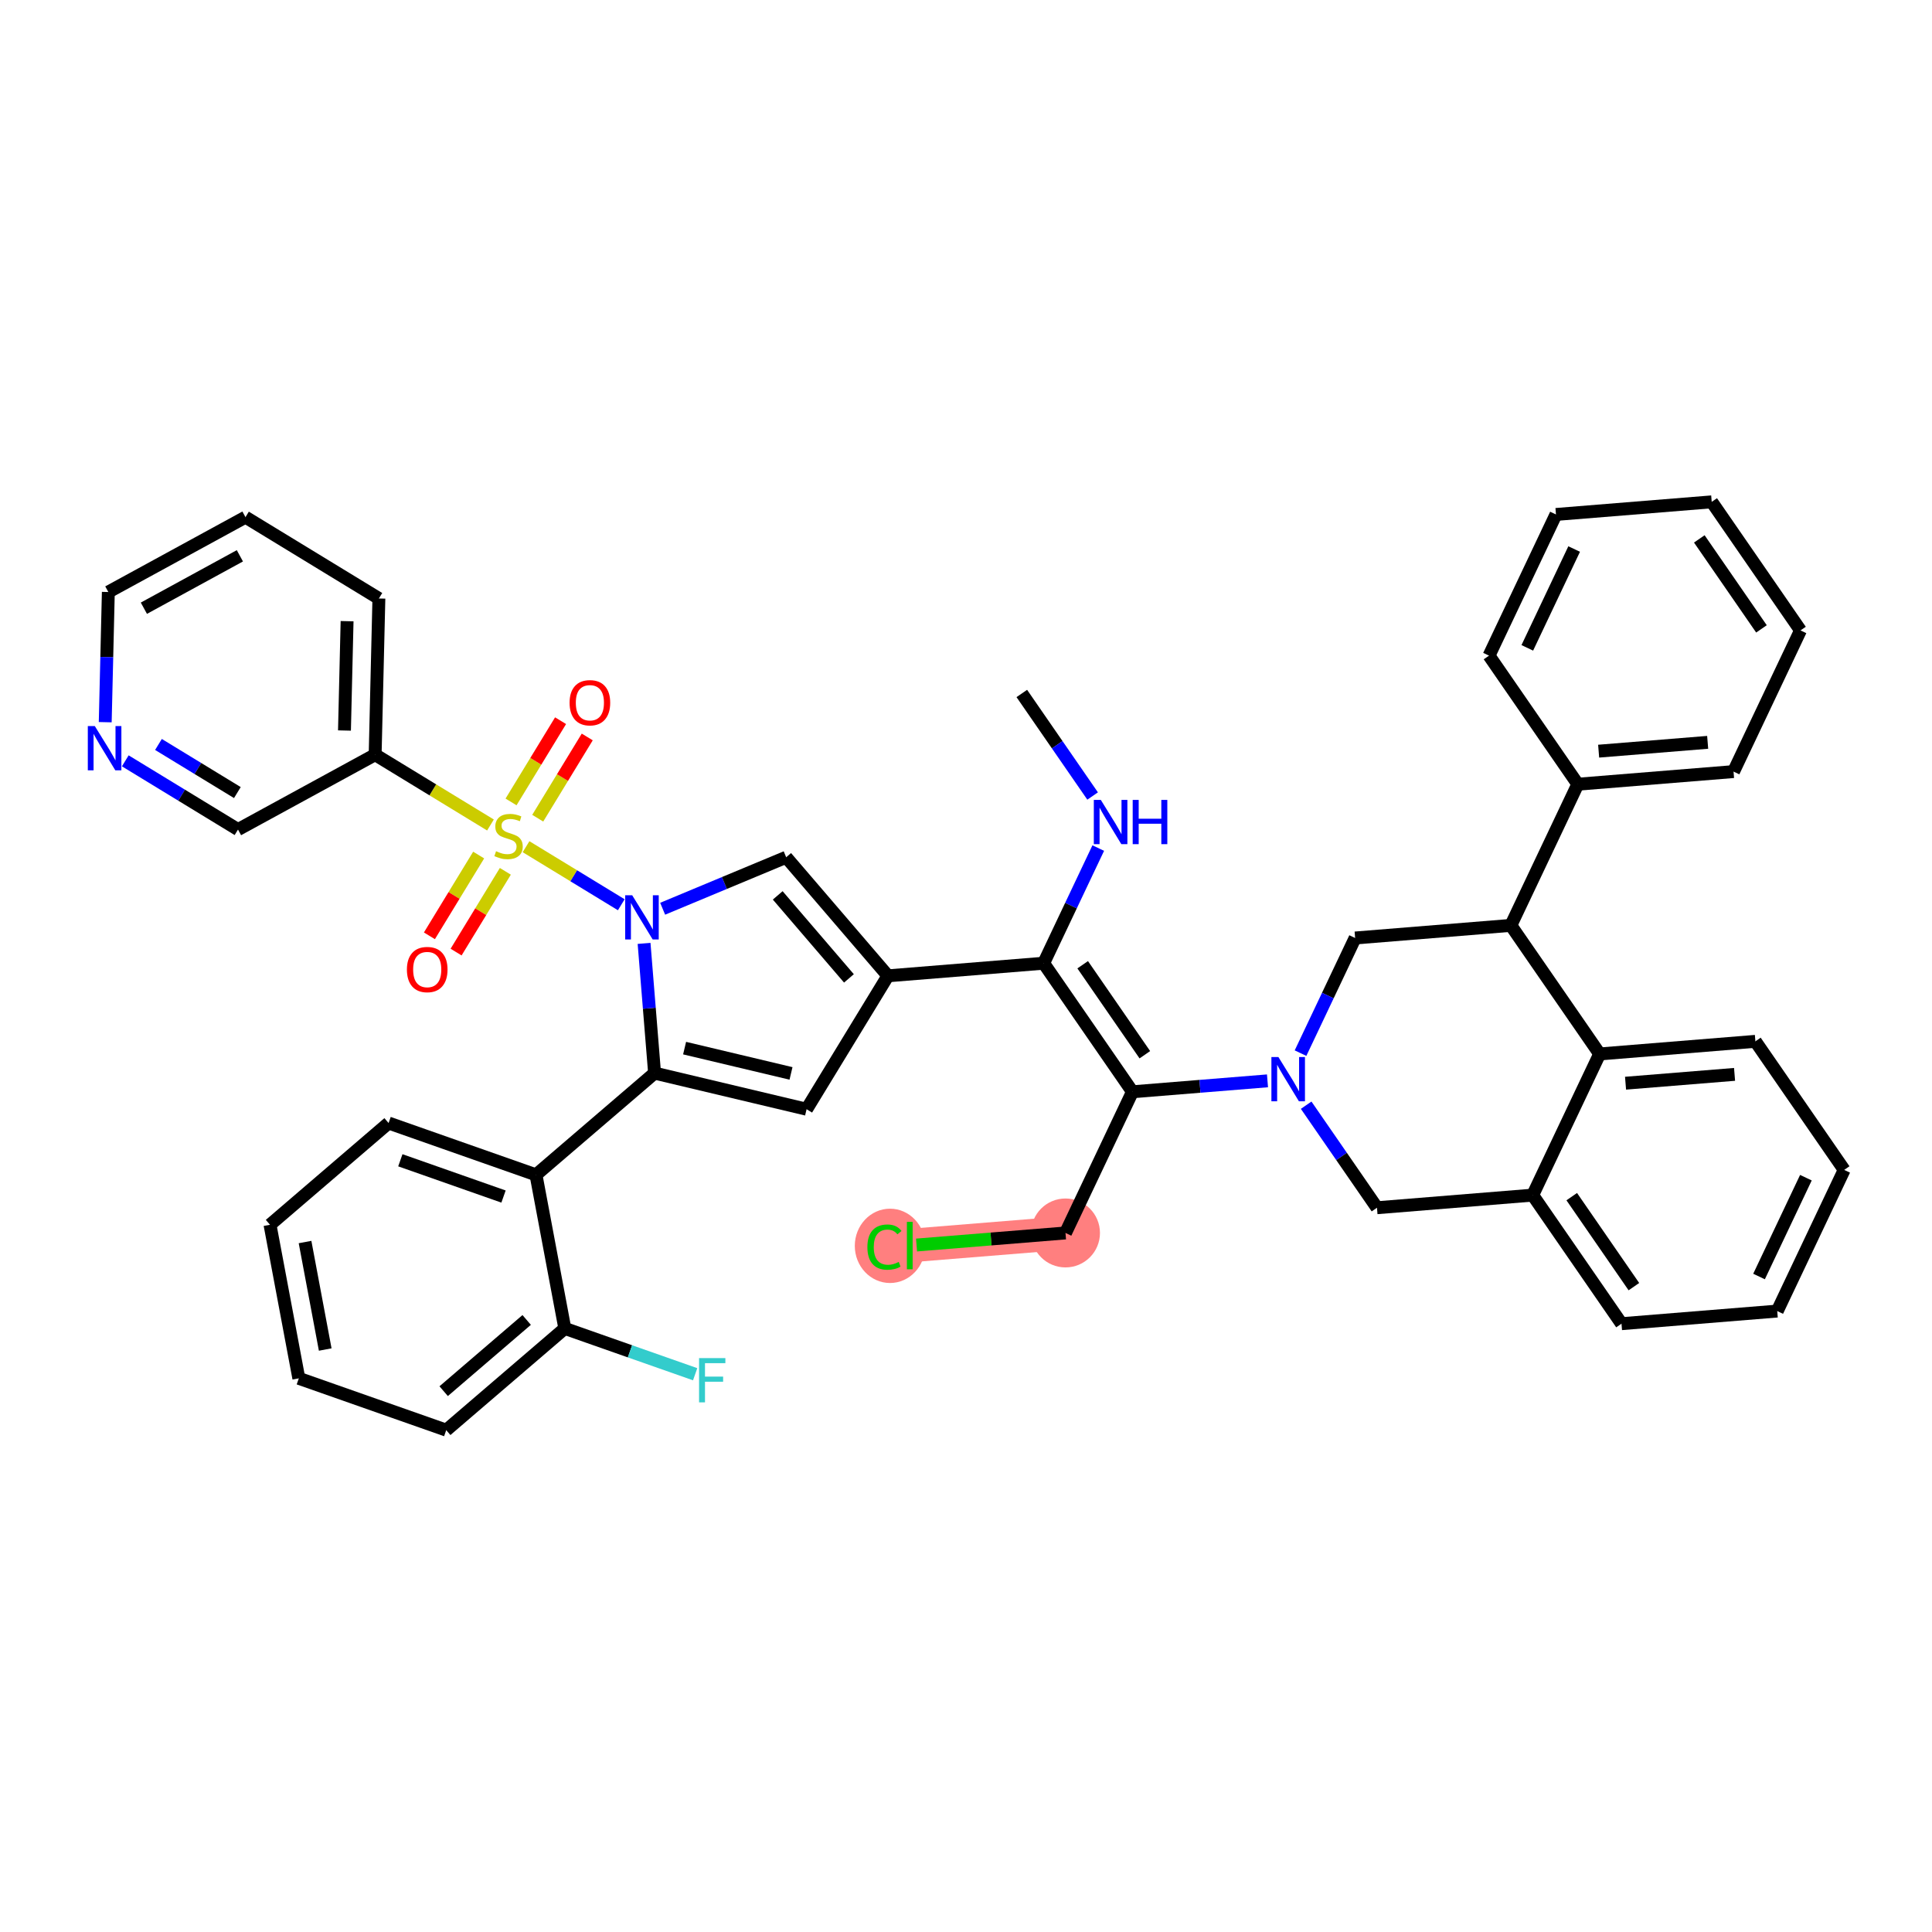 <?xml version='1.0' encoding='iso-8859-1'?>
<svg version='1.1' baseProfile='full'
              xmlns='http://www.w3.org/2000/svg'
                      xmlns:rdkit='http://www.rdkit.org/xml'
                      xmlns:xlink='http://www.w3.org/1999/xlink'
                  xml:space='preserve'
width='300px' height='300px' viewBox='0 0 300 300'>
<!-- END OF HEADER -->
<rect style='opacity:1.0;fill:#FFFFFF;stroke:none' width='300' height='300' x='0' y='0'> </rect>
<rect style='opacity:1.0;fill:#FFFFFF;stroke:none' width='300' height='300' x='0' y='0'> </rect>
<path d='M 165.45,191.453 L 141.268,193.411' style='fill:none;fill-rule:evenodd;stroke:#FF7F7F;stroke-width:5.2px;stroke-linecap:butt;stroke-linejoin:miter;stroke-opacity:1' />
<ellipse cx='165.45' cy='191.453' rx='4.852' ry='4.852'  style='fill:#FF7F7F;fill-rule:evenodd;stroke:#FF7F7F;stroke-width:1.0px;stroke-linecap:butt;stroke-linejoin:miter;stroke-opacity:1' />
<ellipse cx='138.201' cy='193.455' rx='4.968' ry='5.27'  style='fill:#FF7F7F;fill-rule:evenodd;stroke:#FF7F7F;stroke-width:1.0px;stroke-linecap:butt;stroke-linejoin:miter;stroke-opacity:1' />
<path class='bond-0 atom-0 atom-1' d='M 158.666,107.682 L 164.164,115.643' style='fill:none;fill-rule:evenodd;stroke:#000000;stroke-width:2.0px;stroke-linecap:butt;stroke-linejoin:miter;stroke-opacity:1' />
<path class='bond-0 atom-0 atom-1' d='M 164.164,115.643 L 169.662,123.604' style='fill:none;fill-rule:evenodd;stroke:#0000FF;stroke-width:2.0px;stroke-linecap:butt;stroke-linejoin:miter;stroke-opacity:1' />
<path class='bond-1 atom-1 atom-2' d='M 170.537,131.688 L 166.298,140.628' style='fill:none;fill-rule:evenodd;stroke:#0000FF;stroke-width:2.0px;stroke-linecap:butt;stroke-linejoin:miter;stroke-opacity:1' />
<path class='bond-1 atom-1 atom-2' d='M 166.298,140.628 L 162.058,149.568' style='fill:none;fill-rule:evenodd;stroke:#000000;stroke-width:2.0px;stroke-linecap:butt;stroke-linejoin:miter;stroke-opacity:1' />
<path class='bond-2 atom-2 atom-3' d='M 162.058,149.568 L 175.846,169.531' style='fill:none;fill-rule:evenodd;stroke:#000000;stroke-width:2.0px;stroke-linecap:butt;stroke-linejoin:miter;stroke-opacity:1' />
<path class='bond-2 atom-2 atom-3' d='M 168.119,149.805 L 177.77,163.779' style='fill:none;fill-rule:evenodd;stroke:#000000;stroke-width:2.0px;stroke-linecap:butt;stroke-linejoin:miter;stroke-opacity:1' />
<path class='bond-21 atom-2 atom-22' d='M 162.058,149.568 L 137.876,151.526' style='fill:none;fill-rule:evenodd;stroke:#000000;stroke-width:2.0px;stroke-linecap:butt;stroke-linejoin:miter;stroke-opacity:1' />
<path class='bond-3 atom-3 atom-4' d='M 175.846,169.531 L 165.45,191.453' style='fill:none;fill-rule:evenodd;stroke:#000000;stroke-width:2.0px;stroke-linecap:butt;stroke-linejoin:miter;stroke-opacity:1' />
<path class='bond-5 atom-3 atom-6' d='M 175.846,169.531 L 186.331,168.682' style='fill:none;fill-rule:evenodd;stroke:#000000;stroke-width:2.0px;stroke-linecap:butt;stroke-linejoin:miter;stroke-opacity:1' />
<path class='bond-5 atom-3 atom-6' d='M 186.331,168.682 L 196.816,167.833' style='fill:none;fill-rule:evenodd;stroke:#0000FF;stroke-width:2.0px;stroke-linecap:butt;stroke-linejoin:miter;stroke-opacity:1' />
<path class='bond-4 atom-4 atom-5' d='M 165.45,191.453 L 153.885,192.39' style='fill:none;fill-rule:evenodd;stroke:#000000;stroke-width:2.0px;stroke-linecap:butt;stroke-linejoin:miter;stroke-opacity:1' />
<path class='bond-4 atom-4 atom-5' d='M 153.885,192.39 L 142.321,193.326' style='fill:none;fill-rule:evenodd;stroke:#00CC00;stroke-width:2.0px;stroke-linecap:butt;stroke-linejoin:miter;stroke-opacity:1' />
<path class='bond-6 atom-6 atom-7' d='M 202.82,171.615 L 208.318,179.576' style='fill:none;fill-rule:evenodd;stroke:#0000FF;stroke-width:2.0px;stroke-linecap:butt;stroke-linejoin:miter;stroke-opacity:1' />
<path class='bond-6 atom-6 atom-7' d='M 208.318,179.576 L 213.816,187.537' style='fill:none;fill-rule:evenodd;stroke:#000000;stroke-width:2.0px;stroke-linecap:butt;stroke-linejoin:miter;stroke-opacity:1' />
<path class='bond-42 atom-21 atom-6' d='M 210.424,145.651 L 206.184,154.591' style='fill:none;fill-rule:evenodd;stroke:#000000;stroke-width:2.0px;stroke-linecap:butt;stroke-linejoin:miter;stroke-opacity:1' />
<path class='bond-42 atom-21 atom-6' d='M 206.184,154.591 L 201.945,163.531' style='fill:none;fill-rule:evenodd;stroke:#0000FF;stroke-width:2.0px;stroke-linecap:butt;stroke-linejoin:miter;stroke-opacity:1' />
<path class='bond-7 atom-7 atom-8' d='M 213.816,187.537 L 237.998,185.578' style='fill:none;fill-rule:evenodd;stroke:#000000;stroke-width:2.0px;stroke-linecap:butt;stroke-linejoin:miter;stroke-opacity:1' />
<path class='bond-8 atom-8 atom-9' d='M 237.998,185.578 L 251.786,205.542' style='fill:none;fill-rule:evenodd;stroke:#000000;stroke-width:2.0px;stroke-linecap:butt;stroke-linejoin:miter;stroke-opacity:1' />
<path class='bond-8 atom-8 atom-9' d='M 244.059,185.815 L 253.71,199.79' style='fill:none;fill-rule:evenodd;stroke:#000000;stroke-width:2.0px;stroke-linecap:butt;stroke-linejoin:miter;stroke-opacity:1' />
<path class='bond-44 atom-13 atom-8' d='M 248.394,163.656 L 237.998,185.578' style='fill:none;fill-rule:evenodd;stroke:#000000;stroke-width:2.0px;stroke-linecap:butt;stroke-linejoin:miter;stroke-opacity:1' />
<path class='bond-9 atom-9 atom-10' d='M 251.786,205.542 L 275.968,203.583' style='fill:none;fill-rule:evenodd;stroke:#000000;stroke-width:2.0px;stroke-linecap:butt;stroke-linejoin:miter;stroke-opacity:1' />
<path class='bond-10 atom-10 atom-11' d='M 275.968,203.583 L 286.364,181.662' style='fill:none;fill-rule:evenodd;stroke:#000000;stroke-width:2.0px;stroke-linecap:butt;stroke-linejoin:miter;stroke-opacity:1' />
<path class='bond-10 atom-10 atom-11' d='M 273.143,198.216 L 280.42,182.871' style='fill:none;fill-rule:evenodd;stroke:#000000;stroke-width:2.0px;stroke-linecap:butt;stroke-linejoin:miter;stroke-opacity:1' />
<path class='bond-11 atom-11 atom-12' d='M 286.364,181.662 L 272.576,161.698' style='fill:none;fill-rule:evenodd;stroke:#000000;stroke-width:2.0px;stroke-linecap:butt;stroke-linejoin:miter;stroke-opacity:1' />
<path class='bond-12 atom-12 atom-13' d='M 272.576,161.698 L 248.394,163.656' style='fill:none;fill-rule:evenodd;stroke:#000000;stroke-width:2.0px;stroke-linecap:butt;stroke-linejoin:miter;stroke-opacity:1' />
<path class='bond-12 atom-12 atom-13' d='M 269.341,166.828 L 252.413,168.199' style='fill:none;fill-rule:evenodd;stroke:#000000;stroke-width:2.0px;stroke-linecap:butt;stroke-linejoin:miter;stroke-opacity:1' />
<path class='bond-13 atom-13 atom-14' d='M 248.394,163.656 L 234.606,143.693' style='fill:none;fill-rule:evenodd;stroke:#000000;stroke-width:2.0px;stroke-linecap:butt;stroke-linejoin:miter;stroke-opacity:1' />
<path class='bond-14 atom-14 atom-15' d='M 234.606,143.693 L 245.002,121.771' style='fill:none;fill-rule:evenodd;stroke:#000000;stroke-width:2.0px;stroke-linecap:butt;stroke-linejoin:miter;stroke-opacity:1' />
<path class='bond-20 atom-14 atom-21' d='M 234.606,143.693 L 210.424,145.651' style='fill:none;fill-rule:evenodd;stroke:#000000;stroke-width:2.0px;stroke-linecap:butt;stroke-linejoin:miter;stroke-opacity:1' />
<path class='bond-15 atom-15 atom-16' d='M 245.002,121.771 L 269.184,119.812' style='fill:none;fill-rule:evenodd;stroke:#000000;stroke-width:2.0px;stroke-linecap:butt;stroke-linejoin:miter;stroke-opacity:1' />
<path class='bond-15 atom-15 atom-16' d='M 248.237,116.64 L 265.165,115.27' style='fill:none;fill-rule:evenodd;stroke:#000000;stroke-width:2.0px;stroke-linecap:butt;stroke-linejoin:miter;stroke-opacity:1' />
<path class='bond-45 atom-20 atom-15' d='M 231.214,101.807 L 245.002,121.771' style='fill:none;fill-rule:evenodd;stroke:#000000;stroke-width:2.0px;stroke-linecap:butt;stroke-linejoin:miter;stroke-opacity:1' />
<path class='bond-16 atom-16 atom-17' d='M 269.184,119.812 L 279.58,97.89' style='fill:none;fill-rule:evenodd;stroke:#000000;stroke-width:2.0px;stroke-linecap:butt;stroke-linejoin:miter;stroke-opacity:1' />
<path class='bond-17 atom-17 atom-18' d='M 279.58,97.89 L 265.793,77.927' style='fill:none;fill-rule:evenodd;stroke:#000000;stroke-width:2.0px;stroke-linecap:butt;stroke-linejoin:miter;stroke-opacity:1' />
<path class='bond-17 atom-17 atom-18' d='M 273.519,97.653 L 263.868,83.679' style='fill:none;fill-rule:evenodd;stroke:#000000;stroke-width:2.0px;stroke-linecap:butt;stroke-linejoin:miter;stroke-opacity:1' />
<path class='bond-18 atom-18 atom-19' d='M 265.793,77.927 L 241.61,79.885' style='fill:none;fill-rule:evenodd;stroke:#000000;stroke-width:2.0px;stroke-linecap:butt;stroke-linejoin:miter;stroke-opacity:1' />
<path class='bond-19 atom-19 atom-20' d='M 241.61,79.885 L 231.214,101.807' style='fill:none;fill-rule:evenodd;stroke:#000000;stroke-width:2.0px;stroke-linecap:butt;stroke-linejoin:miter;stroke-opacity:1' />
<path class='bond-19 atom-19 atom-20' d='M 244.435,85.252 L 237.158,100.598' style='fill:none;fill-rule:evenodd;stroke:#000000;stroke-width:2.0px;stroke-linecap:butt;stroke-linejoin:miter;stroke-opacity:1' />
<path class='bond-22 atom-22 atom-23' d='M 137.876,151.526 L 125.246,172.241' style='fill:none;fill-rule:evenodd;stroke:#000000;stroke-width:2.0px;stroke-linecap:butt;stroke-linejoin:miter;stroke-opacity:1' />
<path class='bond-43 atom-42 atom-22' d='M 122.077,133.113 L 137.876,151.526' style='fill:none;fill-rule:evenodd;stroke:#000000;stroke-width:2.0px;stroke-linecap:butt;stroke-linejoin:miter;stroke-opacity:1' />
<path class='bond-43 atom-42 atom-22' d='M 120.764,139.034 L 131.823,151.924' style='fill:none;fill-rule:evenodd;stroke:#000000;stroke-width:2.0px;stroke-linecap:butt;stroke-linejoin:miter;stroke-opacity:1' />
<path class='bond-23 atom-23 atom-24' d='M 125.246,172.241 L 101.642,166.631' style='fill:none;fill-rule:evenodd;stroke:#000000;stroke-width:2.0px;stroke-linecap:butt;stroke-linejoin:miter;stroke-opacity:1' />
<path class='bond-23 atom-23 atom-24' d='M 122.827,166.679 L 106.304,162.751' style='fill:none;fill-rule:evenodd;stroke:#000000;stroke-width:2.0px;stroke-linecap:butt;stroke-linejoin:miter;stroke-opacity:1' />
<path class='bond-24 atom-24 atom-25' d='M 101.642,166.631 L 83.228,182.429' style='fill:none;fill-rule:evenodd;stroke:#000000;stroke-width:2.0px;stroke-linecap:butt;stroke-linejoin:miter;stroke-opacity:1' />
<path class='bond-31 atom-24 atom-32' d='M 101.642,166.631 L 100.826,156.56' style='fill:none;fill-rule:evenodd;stroke:#000000;stroke-width:2.0px;stroke-linecap:butt;stroke-linejoin:miter;stroke-opacity:1' />
<path class='bond-31 atom-24 atom-32' d='M 100.826,156.56 L 100.011,146.49' style='fill:none;fill-rule:evenodd;stroke:#0000FF;stroke-width:2.0px;stroke-linecap:butt;stroke-linejoin:miter;stroke-opacity:1' />
<path class='bond-25 atom-25 atom-26' d='M 83.228,182.429 L 60.34,174.382' style='fill:none;fill-rule:evenodd;stroke:#000000;stroke-width:2.0px;stroke-linecap:butt;stroke-linejoin:miter;stroke-opacity:1' />
<path class='bond-25 atom-25 atom-26' d='M 78.186,185.8 L 62.164,180.167' style='fill:none;fill-rule:evenodd;stroke:#000000;stroke-width:2.0px;stroke-linecap:butt;stroke-linejoin:miter;stroke-opacity:1' />
<path class='bond-46 atom-30 atom-25' d='M 87.704,206.275 L 83.228,182.429' style='fill:none;fill-rule:evenodd;stroke:#000000;stroke-width:2.0px;stroke-linecap:butt;stroke-linejoin:miter;stroke-opacity:1' />
<path class='bond-26 atom-26 atom-27' d='M 60.34,174.382 L 41.927,190.181' style='fill:none;fill-rule:evenodd;stroke:#000000;stroke-width:2.0px;stroke-linecap:butt;stroke-linejoin:miter;stroke-opacity:1' />
<path class='bond-27 atom-27 atom-28' d='M 41.927,190.181 L 46.402,214.026' style='fill:none;fill-rule:evenodd;stroke:#000000;stroke-width:2.0px;stroke-linecap:butt;stroke-linejoin:miter;stroke-opacity:1' />
<path class='bond-27 atom-27 atom-28' d='M 47.367,192.863 L 50.5,209.554' style='fill:none;fill-rule:evenodd;stroke:#000000;stroke-width:2.0px;stroke-linecap:butt;stroke-linejoin:miter;stroke-opacity:1' />
<path class='bond-28 atom-28 atom-29' d='M 46.402,214.026 L 69.291,222.073' style='fill:none;fill-rule:evenodd;stroke:#000000;stroke-width:2.0px;stroke-linecap:butt;stroke-linejoin:miter;stroke-opacity:1' />
<path class='bond-29 atom-29 atom-30' d='M 69.291,222.073 L 87.704,206.275' style='fill:none;fill-rule:evenodd;stroke:#000000;stroke-width:2.0px;stroke-linecap:butt;stroke-linejoin:miter;stroke-opacity:1' />
<path class='bond-29 atom-29 atom-30' d='M 68.893,216.021 L 81.782,204.962' style='fill:none;fill-rule:evenodd;stroke:#000000;stroke-width:2.0px;stroke-linecap:butt;stroke-linejoin:miter;stroke-opacity:1' />
<path class='bond-30 atom-30 atom-31' d='M 87.704,206.275 L 97.823,209.833' style='fill:none;fill-rule:evenodd;stroke:#000000;stroke-width:2.0px;stroke-linecap:butt;stroke-linejoin:miter;stroke-opacity:1' />
<path class='bond-30 atom-30 atom-31' d='M 97.823,209.833 L 107.943,213.39' style='fill:none;fill-rule:evenodd;stroke:#33CCCC;stroke-width:2.0px;stroke-linecap:butt;stroke-linejoin:miter;stroke-opacity:1' />
<path class='bond-32 atom-32 atom-33' d='M 96.471,140.49 L 89.077,135.982' style='fill:none;fill-rule:evenodd;stroke:#0000FF;stroke-width:2.0px;stroke-linecap:butt;stroke-linejoin:miter;stroke-opacity:1' />
<path class='bond-32 atom-32 atom-33' d='M 89.077,135.982 L 81.683,131.474' style='fill:none;fill-rule:evenodd;stroke:#CCCC00;stroke-width:2.0px;stroke-linecap:butt;stroke-linejoin:miter;stroke-opacity:1' />
<path class='bond-41 atom-32 atom-42' d='M 102.896,141.109 L 112.486,137.111' style='fill:none;fill-rule:evenodd;stroke:#0000FF;stroke-width:2.0px;stroke-linecap:butt;stroke-linejoin:miter;stroke-opacity:1' />
<path class='bond-41 atom-32 atom-42' d='M 112.486,137.111 L 122.077,133.113' style='fill:none;fill-rule:evenodd;stroke:#000000;stroke-width:2.0px;stroke-linecap:butt;stroke-linejoin:miter;stroke-opacity:1' />
<path class='bond-33 atom-33 atom-34' d='M 74.326,132.772 L 70.502,139.043' style='fill:none;fill-rule:evenodd;stroke:#CCCC00;stroke-width:2.0px;stroke-linecap:butt;stroke-linejoin:miter;stroke-opacity:1' />
<path class='bond-33 atom-33 atom-34' d='M 70.502,139.043 L 66.679,145.313' style='fill:none;fill-rule:evenodd;stroke:#FF0000;stroke-width:2.0px;stroke-linecap:butt;stroke-linejoin:miter;stroke-opacity:1' />
<path class='bond-33 atom-33 atom-34' d='M 78.469,135.298 L 74.646,141.568' style='fill:none;fill-rule:evenodd;stroke:#CCCC00;stroke-width:2.0px;stroke-linecap:butt;stroke-linejoin:miter;stroke-opacity:1' />
<path class='bond-33 atom-33 atom-34' d='M 74.646,141.568 L 70.822,147.839' style='fill:none;fill-rule:evenodd;stroke:#FF0000;stroke-width:2.0px;stroke-linecap:butt;stroke-linejoin:miter;stroke-opacity:1' />
<path class='bond-34 atom-33 atom-35' d='M 83.498,127.049 L 87.343,120.742' style='fill:none;fill-rule:evenodd;stroke:#CCCC00;stroke-width:2.0px;stroke-linecap:butt;stroke-linejoin:miter;stroke-opacity:1' />
<path class='bond-34 atom-33 atom-35' d='M 87.343,120.742 L 91.188,114.435' style='fill:none;fill-rule:evenodd;stroke:#FF0000;stroke-width:2.0px;stroke-linecap:butt;stroke-linejoin:miter;stroke-opacity:1' />
<path class='bond-34 atom-33 atom-35' d='M 79.355,124.523 L 83.2,118.216' style='fill:none;fill-rule:evenodd;stroke:#CCCC00;stroke-width:2.0px;stroke-linecap:butt;stroke-linejoin:miter;stroke-opacity:1' />
<path class='bond-34 atom-33 atom-35' d='M 83.2,118.216 L 87.045,111.909' style='fill:none;fill-rule:evenodd;stroke:#FF0000;stroke-width:2.0px;stroke-linecap:butt;stroke-linejoin:miter;stroke-opacity:1' />
<path class='bond-35 atom-33 atom-36' d='M 76.159,128.105 L 67.206,122.647' style='fill:none;fill-rule:evenodd;stroke:#CCCC00;stroke-width:2.0px;stroke-linecap:butt;stroke-linejoin:miter;stroke-opacity:1' />
<path class='bond-35 atom-33 atom-36' d='M 67.206,122.647 L 58.253,117.188' style='fill:none;fill-rule:evenodd;stroke:#000000;stroke-width:2.0px;stroke-linecap:butt;stroke-linejoin:miter;stroke-opacity:1' />
<path class='bond-36 atom-36 atom-37' d='M 58.253,117.188 L 58.833,92.933' style='fill:none;fill-rule:evenodd;stroke:#000000;stroke-width:2.0px;stroke-linecap:butt;stroke-linejoin:miter;stroke-opacity:1' />
<path class='bond-36 atom-36 atom-37' d='M 53.489,113.434 L 53.895,96.456' style='fill:none;fill-rule:evenodd;stroke:#000000;stroke-width:2.0px;stroke-linecap:butt;stroke-linejoin:miter;stroke-opacity:1' />
<path class='bond-47 atom-41 atom-36' d='M 36.957,128.813 L 58.253,117.188' style='fill:none;fill-rule:evenodd;stroke:#000000;stroke-width:2.0px;stroke-linecap:butt;stroke-linejoin:miter;stroke-opacity:1' />
<path class='bond-37 atom-37 atom-38' d='M 58.833,92.933 L 38.118,80.303' style='fill:none;fill-rule:evenodd;stroke:#000000;stroke-width:2.0px;stroke-linecap:butt;stroke-linejoin:miter;stroke-opacity:1' />
<path class='bond-38 atom-38 atom-39' d='M 38.118,80.303 L 16.822,91.928' style='fill:none;fill-rule:evenodd;stroke:#000000;stroke-width:2.0px;stroke-linecap:butt;stroke-linejoin:miter;stroke-opacity:1' />
<path class='bond-38 atom-38 atom-39' d='M 37.248,86.306 L 22.342,94.444' style='fill:none;fill-rule:evenodd;stroke:#000000;stroke-width:2.0px;stroke-linecap:butt;stroke-linejoin:miter;stroke-opacity:1' />
<path class='bond-39 atom-39 atom-40' d='M 16.822,91.928 L 16.581,102.035' style='fill:none;fill-rule:evenodd;stroke:#000000;stroke-width:2.0px;stroke-linecap:butt;stroke-linejoin:miter;stroke-opacity:1' />
<path class='bond-39 atom-39 atom-40' d='M 16.581,102.035 L 16.339,112.141' style='fill:none;fill-rule:evenodd;stroke:#0000FF;stroke-width:2.0px;stroke-linecap:butt;stroke-linejoin:miter;stroke-opacity:1' />
<path class='bond-40 atom-40 atom-41' d='M 19.454,118.142 L 28.206,123.478' style='fill:none;fill-rule:evenodd;stroke:#0000FF;stroke-width:2.0px;stroke-linecap:butt;stroke-linejoin:miter;stroke-opacity:1' />
<path class='bond-40 atom-40 atom-41' d='M 28.206,123.478 L 36.957,128.813' style='fill:none;fill-rule:evenodd;stroke:#000000;stroke-width:2.0px;stroke-linecap:butt;stroke-linejoin:miter;stroke-opacity:1' />
<path class='bond-40 atom-40 atom-41' d='M 24.606,115.6 L 30.732,119.335' style='fill:none;fill-rule:evenodd;stroke:#0000FF;stroke-width:2.0px;stroke-linecap:butt;stroke-linejoin:miter;stroke-opacity:1' />
<path class='bond-40 atom-40 atom-41' d='M 30.732,119.335 L 36.858,123.07' style='fill:none;fill-rule:evenodd;stroke:#000000;stroke-width:2.0px;stroke-linecap:butt;stroke-linejoin:miter;stroke-opacity:1' />
<path  class='atom-1' d='M 170.935 124.21
L 173.186 127.849
Q 173.41 128.208, 173.769 128.859
Q 174.128 129.509, 174.147 129.548
L 174.147 124.21
L 175.06 124.21
L 175.06 131.081
L 174.118 131.081
L 171.702 127.102
Q 171.42 126.636, 171.119 126.103
Q 170.828 125.569, 170.741 125.404
L 170.741 131.081
L 169.848 131.081
L 169.848 124.21
L 170.935 124.21
' fill='#0000FF'/>
<path  class='atom-1' d='M 175.884 124.21
L 176.816 124.21
L 176.816 127.131
L 180.329 127.131
L 180.329 124.21
L 181.261 124.21
L 181.261 131.081
L 180.329 131.081
L 180.329 127.908
L 176.816 127.908
L 176.816 131.081
L 175.884 131.081
L 175.884 124.21
' fill='#0000FF'/>
<path  class='atom-5' d='M 134.688 193.649
Q 134.688 191.941, 135.484 191.048
Q 136.289 190.146, 137.813 190.146
Q 139.23 190.146, 139.987 191.145
L 139.346 191.669
Q 138.793 190.942, 137.813 190.942
Q 136.774 190.942, 136.221 191.64
Q 135.678 192.329, 135.678 193.649
Q 135.678 195.008, 136.241 195.707
Q 136.813 196.405, 137.92 196.405
Q 138.677 196.405, 139.56 195.949
L 139.831 196.677
Q 139.472 196.91, 138.929 197.046
Q 138.385 197.182, 137.784 197.182
Q 136.289 197.182, 135.484 196.27
Q 134.688 195.357, 134.688 193.649
' fill='#00CC00'/>
<path  class='atom-5' d='M 140.821 189.729
L 141.714 189.729
L 141.714 197.094
L 140.821 197.094
L 140.821 189.729
' fill='#00CC00'/>
<path  class='atom-6' d='M 198.51 164.137
L 200.761 167.777
Q 200.984 168.136, 201.343 168.786
Q 201.702 169.436, 201.722 169.475
L 201.722 164.137
L 202.634 164.137
L 202.634 171.008
L 201.693 171.008
L 199.276 167.029
Q 198.995 166.564, 198.694 166.03
Q 198.403 165.496, 198.315 165.331
L 198.315 171.008
L 197.423 171.008
L 197.423 164.137
L 198.51 164.137
' fill='#0000FF'/>
<path  class='atom-31' d='M 108.55 210.886
L 112.635 210.886
L 112.635 211.672
L 109.471 211.672
L 109.471 213.759
L 112.286 213.759
L 112.286 214.555
L 109.471 214.555
L 109.471 217.757
L 108.55 217.757
L 108.55 210.886
' fill='#33CCCC'/>
<path  class='atom-32' d='M 98.165 139.013
L 100.416 142.652
Q 100.639 143.011, 100.998 143.661
Q 101.357 144.311, 101.377 144.35
L 101.377 139.013
L 102.289 139.013
L 102.289 145.884
L 101.348 145.884
L 98.931 141.905
Q 98.65 141.439, 98.349 140.905
Q 98.058 140.371, 97.97 140.206
L 97.97 145.884
L 97.078 145.884
L 97.078 139.013
L 98.165 139.013
' fill='#0000FF'/>
<path  class='atom-33' d='M 77.027 132.176
Q 77.105 132.206, 77.425 132.341
Q 77.745 132.477, 78.095 132.565
Q 78.454 132.642, 78.803 132.642
Q 79.453 132.642, 79.832 132.332
Q 80.21 132.011, 80.21 131.458
Q 80.21 131.08, 80.016 130.847
Q 79.832 130.614, 79.541 130.488
Q 79.249 130.362, 78.764 130.216
Q 78.153 130.032, 77.784 129.857
Q 77.425 129.682, 77.163 129.314
Q 76.911 128.945, 76.911 128.324
Q 76.911 127.46, 77.493 126.926
Q 78.085 126.392, 79.249 126.392
Q 80.045 126.392, 80.948 126.771
L 80.725 127.518
Q 79.9 127.179, 79.279 127.179
Q 78.609 127.179, 78.24 127.46
Q 77.871 127.732, 77.881 128.207
Q 77.881 128.576, 78.066 128.799
Q 78.26 129.022, 78.531 129.149
Q 78.813 129.275, 79.279 129.42
Q 79.9 129.614, 80.269 129.809
Q 80.637 130.003, 80.899 130.4
Q 81.171 130.789, 81.171 131.458
Q 81.171 132.409, 80.531 132.924
Q 79.9 133.428, 78.842 133.428
Q 78.231 133.428, 77.765 133.293
Q 77.308 133.166, 76.765 132.943
L 77.027 132.176
' fill='#CCCC00'/>
<path  class='atom-34' d='M 63.184 150.553
Q 63.184 148.903, 63.999 147.981
Q 64.814 147.059, 66.338 147.059
Q 67.862 147.059, 68.677 147.981
Q 69.492 148.903, 69.492 150.553
Q 69.492 152.222, 68.667 153.173
Q 67.842 154.115, 66.338 154.115
Q 64.824 154.115, 63.999 153.173
Q 63.184 152.232, 63.184 150.553
M 66.338 153.338
Q 67.386 153.338, 67.949 152.639
Q 68.522 151.931, 68.522 150.553
Q 68.522 149.204, 67.949 148.525
Q 67.386 147.836, 66.338 147.836
Q 65.29 147.836, 64.718 148.515
Q 64.155 149.194, 64.155 150.553
Q 64.155 151.941, 64.718 152.639
Q 65.29 153.338, 66.338 153.338
' fill='#FF0000'/>
<path  class='atom-35' d='M 88.444 109.122
Q 88.444 107.473, 89.259 106.551
Q 90.074 105.629, 91.598 105.629
Q 93.122 105.629, 93.937 106.551
Q 94.752 107.473, 94.752 109.122
Q 94.752 110.792, 93.927 111.743
Q 93.102 112.684, 91.598 112.684
Q 90.084 112.684, 89.259 111.743
Q 88.444 110.801, 88.444 109.122
M 91.598 111.908
Q 92.646 111.908, 93.209 111.209
Q 93.781 110.5, 93.781 109.122
Q 93.781 107.773, 93.209 107.094
Q 92.646 106.405, 91.598 106.405
Q 90.55 106.405, 89.977 107.084
Q 89.414 107.764, 89.414 109.122
Q 89.414 110.51, 89.977 111.209
Q 90.55 111.908, 91.598 111.908
' fill='#FF0000'/>
<path  class='atom-40' d='M 14.723 112.748
L 16.975 116.387
Q 17.198 116.746, 17.557 117.397
Q 17.916 118.047, 17.936 118.086
L 17.936 112.748
L 18.848 112.748
L 18.848 119.619
L 17.906 119.619
L 15.49 115.64
Q 15.209 115.174, 14.908 114.64
Q 14.617 114.107, 14.529 113.942
L 14.529 119.619
L 13.636 119.619
L 13.636 112.748
L 14.723 112.748
' fill='#0000FF'/>
</svg>
